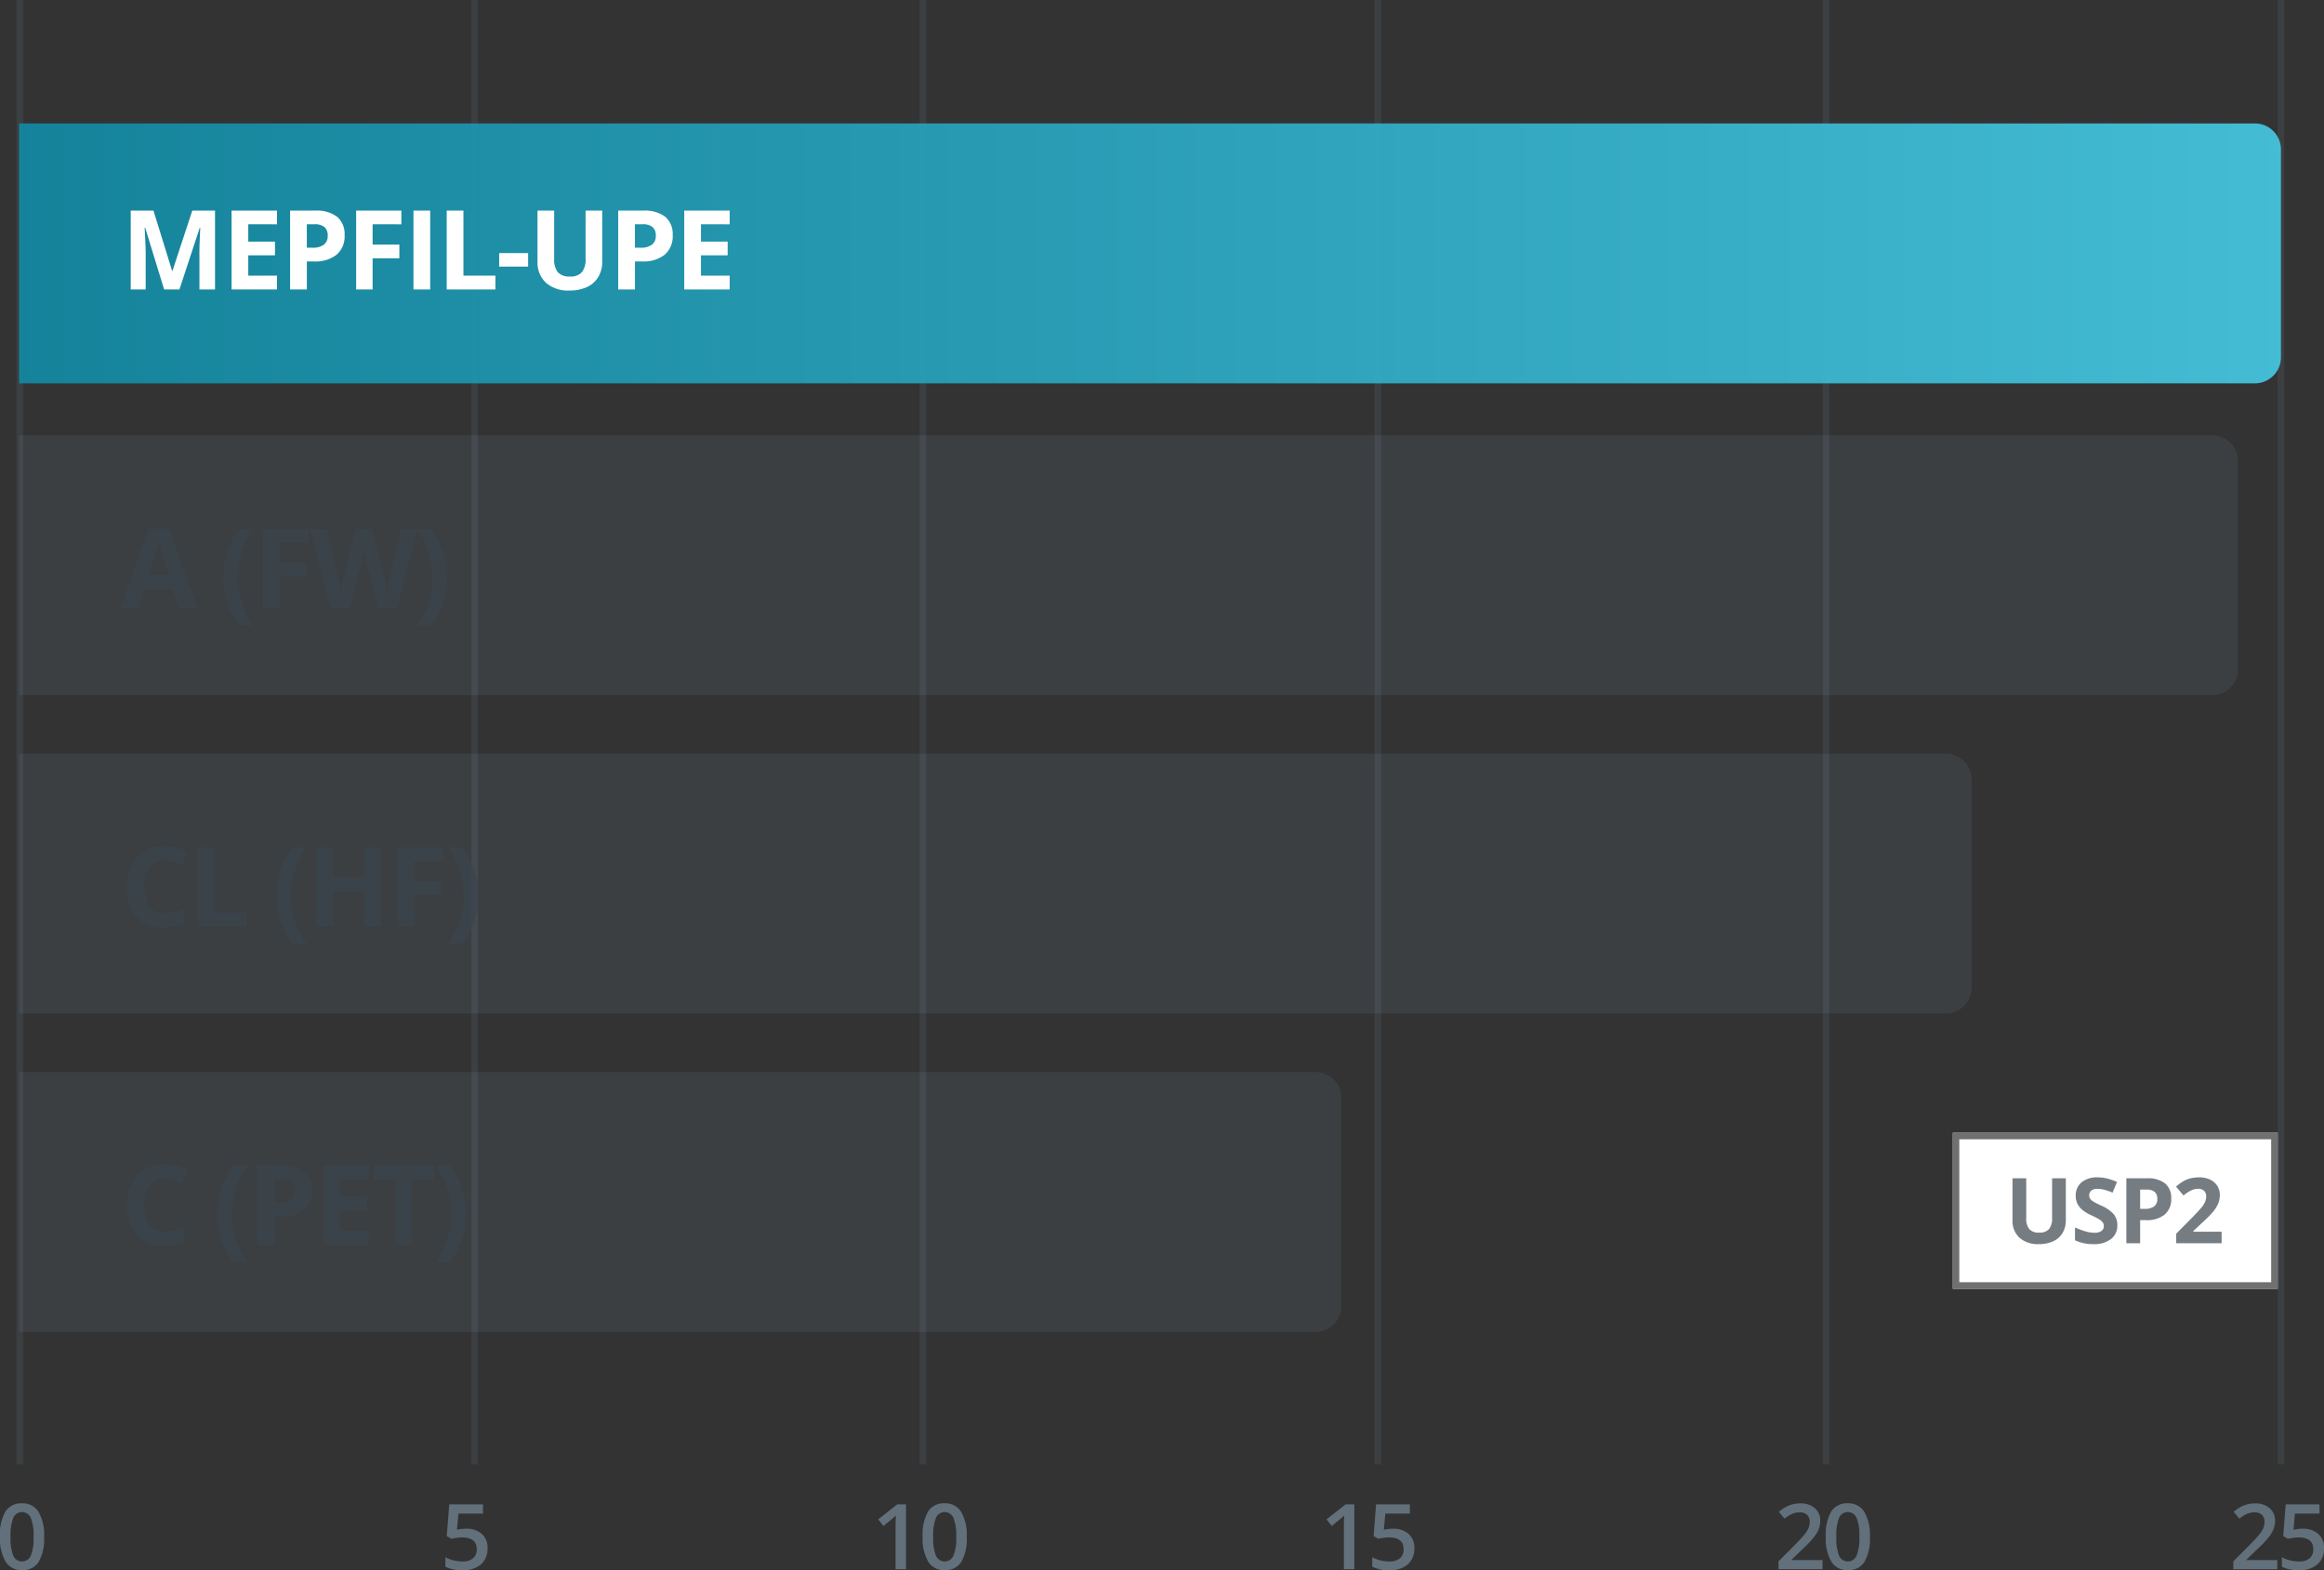<svg xmlns="http://www.w3.org/2000/svg" xmlns:xlink="http://www.w3.org/1999/xlink" width="357.679" height="241.673" viewBox="0 0 357.679 241.673">
  <rect x="0" y="0" width="357.679" height="241.673" fill="#333333" stroke="none"/>
  <defs>
    <linearGradient id="linear-gradient" y1="0.5" x2="1" y2="0.5" gradientUnits="objectBoundingBox">
      <stop offset="0" stop-color="#118ca6"/>
      <stop offset="1" stop-color="#45cbe6"/>
    </linearGradient>
  </defs>
  <g id="그룹_1481" data-name="그룹 1481" transform="translate(-1435.45 -3470.647)">
    <path id="패스_2324" data-name="패스 2324" d="M14.195,10a7.109,7.109,0,0,1-.837,3.869,2.858,2.858,0,0,1-2.56,1.265,2.838,2.838,0,0,1-2.529-1.306A6.982,6.982,0,0,1,7.407,10a7.149,7.149,0,0,1,.837-3.9A2.859,2.859,0,0,1,10.8,4.849a2.84,2.84,0,0,1,2.536,1.313A7.034,7.034,0,0,1,14.195,10ZM9.034,10a7.282,7.282,0,0,0,.42,2.919,1.469,1.469,0,0,0,2.693-.014A7.189,7.189,0,0,0,12.575,10a7.246,7.246,0,0,0-.427-2.909,1.464,1.464,0,0,0-2.693-.017A7.335,7.335,0,0,0,9.034,10Z" transform="translate(1428.043 3697.184)" fill="#768b99" opacity="0.7"/>
    <path id="패스_2325" data-name="패스 2325" d="M10.811,8.759a3.427,3.427,0,0,1,2.393.8,2.8,2.8,0,0,1,.882,2.181,3.185,3.185,0,0,1-1,2.5,4.119,4.119,0,0,1-2.847.9A5.381,5.381,0,0,1,7.6,14.6V13.141a4.825,4.825,0,0,0,1.271.485,5.779,5.779,0,0,0,1.333.171,2.48,2.48,0,0,0,1.654-.485,1.768,1.768,0,0,0,.567-1.422q0-1.791-2.283-1.791a5.984,5.984,0,0,0-.793.065q-.472.065-.827.147L7.81,9.887l.383-4.881h5.2V6.435H9.608L9.382,8.909q.239-.041.584-.1A5.512,5.512,0,0,1,10.811,8.759Z" transform="translate(1496.398 3697.184)" fill="#768b99" opacity="0.7"/>
    <path id="패스_2326" data-name="패스 2326" d="M8.492,15H6.885V8.547q0-1.155.055-1.832-.157.164-.386.362T5.019,8.335L4.212,7.316,7.152,5.006h1.34Zm9.349-5A7.109,7.109,0,0,1,17,13.872a2.858,2.858,0,0,1-2.56,1.265,2.838,2.838,0,0,1-2.529-1.306A6.982,6.982,0,0,1,11.052,10a7.149,7.149,0,0,1,.837-3.9,2.859,2.859,0,0,1,2.553-1.254,2.84,2.84,0,0,1,2.536,1.313A7.034,7.034,0,0,1,17.84,10Zm-5.161,0a7.282,7.282,0,0,0,.42,2.919,1.469,1.469,0,0,0,2.693-.014A7.189,7.189,0,0,0,16.22,10a7.246,7.246,0,0,0-.427-2.909A1.464,1.464,0,0,0,13.1,7.077,7.335,7.335,0,0,0,12.679,10Z" transform="translate(1566.398 3697.184)" fill="#768b99" opacity="0.7"/>
    <path id="패스_2328" data-name="패스 2328" d="M10.549,15H3.775V13.783l2.577-2.591A21.921,21.921,0,0,0,7.866,9.535a3.958,3.958,0,0,0,.543-.919,2.479,2.479,0,0,0,.171-.923,1.407,1.407,0,0,0-.407-1.066,1.559,1.559,0,0,0-1.125-.39,3,3,0,0,0-1.111.212A5.2,5.2,0,0,0,4.7,7.214l-.868-1.06a5.6,5.6,0,0,1,1.62-1,4.743,4.743,0,0,1,1.675-.294A3.3,3.3,0,0,1,9.36,5.59,2.459,2.459,0,0,1,10.2,7.549a3.437,3.437,0,0,1-.243,1.285,5.223,5.223,0,0,1-.745,1.254,17.028,17.028,0,0,1-1.671,1.747L5.805,13.517v.068h4.744Zm7.291-5A7.109,7.109,0,0,1,17,13.872a2.858,2.858,0,0,1-2.56,1.265,2.838,2.838,0,0,1-2.529-1.306A6.982,6.982,0,0,1,11.052,10a7.149,7.149,0,0,1,.837-3.9,2.859,2.859,0,0,1,2.553-1.254,2.84,2.84,0,0,1,2.536,1.313A7.034,7.034,0,0,1,17.84,10Zm-5.161,0a7.282,7.282,0,0,0,.42,2.919,1.469,1.469,0,0,0,2.693-.014A7.189,7.189,0,0,0,16.22,10a7.246,7.246,0,0,0-.427-2.909A1.464,1.464,0,0,0,13.1,7.077,7.335,7.335,0,0,0,12.679,10Z" transform="translate(1705.398 3697.184)" fill="#768b99" opacity="0.7"/>
    <path id="패스_2327" data-name="패스 2327" d="M8.492,15H6.885V8.547q0-1.155.055-1.832-.157.164-.386.362T5.019,8.335L4.212,7.316,7.152,5.006h1.34Zm5.965-6.241a3.427,3.427,0,0,1,2.393.8,2.8,2.8,0,0,1,.882,2.181,3.185,3.185,0,0,1-1,2.5,4.119,4.119,0,0,1-2.847.9,5.381,5.381,0,0,1-2.632-.54V13.141a4.825,4.825,0,0,0,1.271.485,5.779,5.779,0,0,0,1.333.171,2.48,2.48,0,0,0,1.654-.485,1.768,1.768,0,0,0,.567-1.422q0-1.791-2.283-1.791a5.984,5.984,0,0,0-.793.065q-.472.065-.827.147l-.718-.424.383-4.881h5.2V6.435h-3.78l-.226,2.475q.239-.041.584-.1A5.512,5.512,0,0,1,14.457,8.759Z" transform="translate(1635.398 3697.184)" fill="#768b99" opacity="0.7"/>
    <path id="패스_2329" data-name="패스 2329" d="M10.549,15H3.775V13.783l2.577-2.591A21.921,21.921,0,0,0,7.866,9.535a3.958,3.958,0,0,0,.543-.919,2.479,2.479,0,0,0,.171-.923,1.407,1.407,0,0,0-.407-1.066,1.559,1.559,0,0,0-1.125-.39,3,3,0,0,0-1.111.212A5.2,5.2,0,0,0,4.7,7.214l-.868-1.06a5.6,5.6,0,0,1,1.62-1,4.743,4.743,0,0,1,1.675-.294A3.3,3.3,0,0,1,9.36,5.59,2.459,2.459,0,0,1,10.2,7.549a3.437,3.437,0,0,1-.243,1.285,5.223,5.223,0,0,1-.745,1.254,17.028,17.028,0,0,1-1.671,1.747L5.805,13.517v.068h4.744Zm3.907-6.241a3.427,3.427,0,0,1,2.393.8,2.8,2.8,0,0,1,.882,2.181,3.185,3.185,0,0,1-1,2.5,4.119,4.119,0,0,1-2.847.9,5.381,5.381,0,0,1-2.632-.54V13.141a4.825,4.825,0,0,0,1.271.485,5.779,5.779,0,0,0,1.333.171,2.48,2.48,0,0,0,1.654-.485,1.768,1.768,0,0,0,.567-1.422q0-1.791-2.283-1.791a5.984,5.984,0,0,0-.793.065q-.472.065-.827.147l-.718-.424.383-4.881h5.2V6.435h-3.78l-.226,2.475q.239-.041.584-.1A5.512,5.512,0,0,1,14.457,8.759Z" transform="translate(1775.398 3697.184)" fill="#768b99" opacity="0.7"/>
    <line id="선_515" data-name="선 515" y2="225.385" transform="translate(1438.5 3470.647)" fill="none" stroke="#768b99" stroke-miterlimit="10" stroke-width="1" opacity="0.15"/>
    <line id="선_516" data-name="선 516" y2="225.385" transform="translate(1508.5 3470.647)" fill="none" stroke="#768b99" stroke-miterlimit="10" stroke-width="1" opacity="0.15"/>
    <line id="선_517" data-name="선 517" y2="225.385" transform="translate(1577.5 3470.647)" fill="none" stroke="#768b99" stroke-miterlimit="10" stroke-width="1" opacity="0.15"/>
    <line id="선_518" data-name="선 518" y2="225.385" transform="translate(1647.5 3470.647)" fill="none" stroke="#768b99" stroke-miterlimit="10" stroke-width="1" opacity="0.15"/>
    <line id="선_520" data-name="선 520" y2="225.385" transform="translate(1786.5 3470.647)" fill="none" stroke="#768b99" stroke-miterlimit="10" stroke-width="1" opacity="0.15"/>
    <line id="선_519" data-name="선 519" y2="225.385" transform="translate(1716.5 3470.647)" fill="none" stroke="#768b99" stroke-miterlimit="10" stroke-width="1" opacity="0.15"/>
    <path id="사각형_952" data-name="사각형 952" d="M0,0H344.116a4,4,0,0,1,4,4V36a4,4,0,0,1-4,4H0a0,0,0,0,1,0,0V0A0,0,0,0,1,0,0Z" transform="translate(1438.384 3489.647)" opacity="0.9" fill="url(#linear-gradient)"/>
    <path id="사각형_953" data-name="사각형 953" d="M0,0H337.5a4,4,0,0,1,4,4V36a4,4,0,0,1-4,4H0a0,0,0,0,1,0,0V0A0,0,0,0,1,0,0Z" transform="translate(1438.384 3537.647)" fill="#768b99" opacity="0.15"/>
    <path id="사각형_954" data-name="사각형 954" d="M0,0H296.5a4,4,0,0,1,4,4V36a4,4,0,0,1-4,4H0a0,0,0,0,1,0,0V0A0,0,0,0,1,0,0Z" transform="translate(1438.384 3586.647)" fill="#768b99" opacity="0.15"/>
    <path id="사각형_955" data-name="사각형 955" d="M0,0H199.5a4,4,0,0,1,4,4V36a4,4,0,0,1-4,4H0a0,0,0,0,1,0,0V0A0,0,0,0,1,0,0Z" transform="translate(1438.384 3635.647)" fill="#768b99" opacity="0.15"/>
    <path id="패스_2330" data-name="패스 2330" d="M6.666,0,3.744-9.521H3.669q.158,2.905.158,3.876V0h-2.3V-12.136h3.5L7.9-2.855h.05L11-12.136h3.5V0H12.1V-5.744q0-.407.012-.938T12.227-9.5h-.075L9.023,0Zm17.37,0H17.046V-12.136h6.989v2.108H19.619v2.665h4.109v2.108H19.619v3.129h4.416ZM28.63-6.425h.847a2.82,2.82,0,0,0,1.776-.469,1.641,1.641,0,0,0,.589-1.365A1.683,1.683,0,0,0,31.349-9.6a2.314,2.314,0,0,0-1.548-.432H28.63Zm5.811-1.926a3.709,3.709,0,0,1-1.224,3,5.236,5.236,0,0,1-3.482,1.038h-1.1V0H26.057V-12.136h3.876a5.156,5.156,0,0,1,3.358.95A3.466,3.466,0,0,1,34.441-8.351ZM38.754,0H36.222V-12.136h6.956v2.108H38.754V-6.9h4.117v2.1H38.754Zm6.288,0V-12.136h2.573V0ZM50.16,0V-12.136h2.573V-2.125h4.922V0Zm8.073-3.52V-5.595H62.69V-3.52Zm15.859-8.616v7.853a4.527,4.527,0,0,1-.6,2.357A3.917,3.917,0,0,1,71.751-.374a6.219,6.219,0,0,1-2.689.54,5.15,5.15,0,0,1-3.636-1.2,4.255,4.255,0,0,1-1.295-3.283v-7.819H66.7v7.429a3.112,3.112,0,0,0,.564,2.059,2.347,2.347,0,0,0,1.868.656,2.294,2.294,0,0,0,1.83-.66,3.128,3.128,0,0,0,.569-2.071v-7.413Zm5.035,5.711h.847a2.82,2.82,0,0,0,1.776-.469,1.641,1.641,0,0,0,.589-1.365A1.683,1.683,0,0,0,81.846-9.6a2.314,2.314,0,0,0-1.548-.432h-1.17Zm5.811-1.926a3.709,3.709,0,0,1-1.224,3,5.236,5.236,0,0,1-3.482,1.038h-1.1V0H76.554V-12.136H80.43a5.156,5.156,0,0,1,3.358.95A3.466,3.466,0,0,1,84.938-8.351ZM93.708,0H86.719V-12.136h6.989v2.108H89.292v2.665H93.4v2.108H89.292v3.129h4.416Z" transform="translate(1454.043 3515.198)" fill="#fff"/>
    <path id="패스_2331" data-name="패스 2331" d="M8.957,0l-.88-2.889H3.652L2.772,0H0L4.283-12.186H7.429L11.729,0ZM7.462-5.047Q6.242-8.973,6.089-9.488t-.22-.813Q5.595-9.239,4.3-5.047Zm8.343.39a12.863,12.863,0,0,1,.643-4.117A10.235,10.235,0,0,1,18.3-12.136h2.075a11.953,11.953,0,0,0-1.768,3.52,13.174,13.174,0,0,0-.6,3.943,12.756,12.756,0,0,0,.61,3.93,11.9,11.9,0,0,0,1.739,3.432H18.3a9.782,9.782,0,0,1-1.859-3.3A12.53,12.53,0,0,1,15.806-4.657ZM24.435,0H21.9V-12.136h6.956v2.108H24.435V-6.9h4.117v2.1H24.435ZM42.543,0h-2.93L37.97-6.375q-.091-.34-.311-1.407t-.253-1.432q-.05.448-.249,1.44t-.307,1.415L35.214,0H32.292L29.2-12.136h2.532L33.28-5.512q.407,1.834.589,3.179.05-.473.228-1.465t.336-1.54l1.768-6.8h2.432l1.768,6.8q.116.457.291,1.395t.266,1.61q.083-.647.266-1.615t.332-1.565L43.1-12.136h2.532ZM50.2-4.657a12.509,12.509,0,0,1-.643,4.067A9.729,9.729,0,0,1,47.7,2.689H45.644A11.984,11.984,0,0,0,47.379-.735a12.7,12.7,0,0,0,.614-3.939,13.174,13.174,0,0,0-.6-3.943,11.953,11.953,0,0,0-1.768-3.52H47.7a10.183,10.183,0,0,1,1.859,3.374A12.924,12.924,0,0,1,50.2-4.657Z" transform="translate(1454.043 3564.198)" fill="#3b454d" opacity="0.7"/>
    <path id="패스_2332" data-name="패스 2332" d="M6.682-10.168a2.622,2.622,0,0,0-2.25,1.092,5.078,5.078,0,0,0-.8,3.042q0,4.059,3.046,4.059a9.63,9.63,0,0,0,3.1-.639V-.457A8.6,8.6,0,0,1,6.441.166,5.089,5.089,0,0,1,2.391-1.44a6.8,6.8,0,0,1-1.4-4.611,7.53,7.53,0,0,1,.689-3.316,4.98,4.98,0,0,1,1.98-2.183,5.857,5.857,0,0,1,3.026-.76,8.166,8.166,0,0,1,3.553.855L9.4-9.363a13.74,13.74,0,0,0-1.37-.564A4.086,4.086,0,0,0,6.682-10.168ZM11.85,0V-12.136h2.573V-2.125h4.922V0ZM24-4.657a12.863,12.863,0,0,1,.643-4.117A10.235,10.235,0,0,1,26.5-12.136h2.075a11.953,11.953,0,0,0-1.768,3.52,13.174,13.174,0,0,0-.6,3.943,12.756,12.756,0,0,0,.61,3.93A11.9,11.9,0,0,0,28.56,2.689H26.5a9.782,9.782,0,0,1-1.859-3.3A12.53,12.53,0,0,1,24-4.657ZM40.045,0H37.48V-5.238H32.674V0H30.1V-12.136h2.573v4.756H37.48v-4.756h2.565ZM45.13,0H42.6V-12.136h6.956v2.108H45.13V-6.9h4.117v2.1H45.13Zm9.841-4.657a12.509,12.509,0,0,1-.643,4.067,9.729,9.729,0,0,1-1.855,3.279H50.414A11.984,11.984,0,0,0,52.148-.735a12.7,12.7,0,0,0,.614-3.939,13.174,13.174,0,0,0-.6-3.943,11.953,11.953,0,0,0-1.768-3.52h2.075a10.183,10.183,0,0,1,1.859,3.374A12.924,12.924,0,0,1,54.971-4.657Z" transform="translate(1454.043 3613.198)" fill="#3b454d" opacity="0.7"/>
    <path id="패스_2333" data-name="패스 2333" d="M6.682-10.168a2.622,2.622,0,0,0-2.25,1.092,5.078,5.078,0,0,0-.8,3.042q0,4.059,3.046,4.059a9.63,9.63,0,0,0,3.1-.639V-.457A8.6,8.6,0,0,1,6.441.166,5.089,5.089,0,0,1,2.391-1.44a6.8,6.8,0,0,1-1.4-4.611,7.53,7.53,0,0,1,.689-3.316,4.98,4.98,0,0,1,1.98-2.183,5.857,5.857,0,0,1,3.026-.76,8.166,8.166,0,0,1,3.553.855L9.4-9.363a13.74,13.74,0,0,0-1.37-.564A4.086,4.086,0,0,0,6.682-10.168Zm8.227,5.512a12.863,12.863,0,0,1,.643-4.117,10.235,10.235,0,0,1,1.855-3.362h2.075a11.953,11.953,0,0,0-1.768,3.52,13.174,13.174,0,0,0-.6,3.943,12.756,12.756,0,0,0,.61,3.93,11.9,11.9,0,0,0,1.739,3.432H17.408a9.782,9.782,0,0,1-1.859-3.3A12.53,12.53,0,0,1,14.909-4.657ZM23.58-6.425h.847A2.82,2.82,0,0,0,26.2-6.894a1.641,1.641,0,0,0,.589-1.365A1.683,1.683,0,0,0,26.3-9.6a2.314,2.314,0,0,0-1.548-.432H23.58ZM29.39-8.351a3.709,3.709,0,0,1-1.224,3,5.236,5.236,0,0,1-3.482,1.038h-1.1V0H21.007V-12.136h3.876a5.156,5.156,0,0,1,3.358.95A3.466,3.466,0,0,1,29.39-8.351ZM38.161,0H31.171V-12.136h6.989v2.108H33.745v2.665h4.109v2.108H33.745v3.129h4.416Zm6.7,0H42.291V-9.994H39v-2.142h9.164v2.142h-3.3ZM53.07-4.657a12.509,12.509,0,0,1-.643,4.067,9.729,9.729,0,0,1-1.855,3.279H48.513A11.984,11.984,0,0,0,50.248-.735a12.7,12.7,0,0,0,.614-3.939,13.174,13.174,0,0,0-.6-3.943,11.953,11.953,0,0,0-1.768-3.52h2.075a10.183,10.183,0,0,1,1.859,3.374A12.924,12.924,0,0,1,53.07-4.657Z" transform="translate(1454.043 3662.198)" fill="#3b454d" opacity="0.7"/>
    <g id="그룹_1484" data-name="그룹 1484" transform="translate(-1 -327)">
      <g id="사각형_960" data-name="사각형 960" transform="translate(1737 3972)" fill="#fff" stroke="#707070" stroke-width="1">
        <rect width="50" height="24" stroke="none"/>
        <rect x="0.5" y="0.5" width="49" height="23" fill="none"/>
      </g>
      <path id="패스_2342" data-name="패스 2342" d="M9.393-9.994v6.467a3.728,3.728,0,0,1-.5,1.941A3.225,3.225,0,0,1,7.465-.308,5.122,5.122,0,0,1,5.25.137,4.241,4.241,0,0,1,2.256-.851a3.5,3.5,0,0,1-1.066-2.7V-9.994H3.3v6.118a2.563,2.563,0,0,0,.465,1.7,1.932,1.932,0,0,0,1.538.54,1.889,1.889,0,0,0,1.507-.543A2.576,2.576,0,0,0,7.28-3.89v-6.1Zm7.927,7.219a2.583,2.583,0,0,1-.974,2.133,4.232,4.232,0,0,1-2.71.779,6.366,6.366,0,0,1-2.83-.6V-2.434a11.663,11.663,0,0,0,1.712.636,5.067,5.067,0,0,0,1.282.185,1.822,1.822,0,0,0,1.07-.267.912.912,0,0,0,.373-.793.875.875,0,0,0-.164-.523,1.836,1.836,0,0,0-.482-.441,12.4,12.4,0,0,0-1.3-.677,6.14,6.14,0,0,1-1.374-.827,3.105,3.105,0,0,1-.731-.923,2.634,2.634,0,0,1-.273-1.23,2.583,2.583,0,0,1,.9-2.085,3.735,3.735,0,0,1,2.485-.759,5.868,5.868,0,0,1,1.487.185,10.22,10.22,0,0,1,1.48.52l-.684,1.647a10,10,0,0,0-1.323-.458,4.258,4.258,0,0,0-1.029-.13,1.362,1.362,0,0,0-.923.28.925.925,0,0,0-.321.731.905.905,0,0,0,.13.489,1.428,1.428,0,0,0,.414.4,12.787,12.787,0,0,0,1.343.7A5.345,5.345,0,0,1,16.8-4.426,2.622,2.622,0,0,1,17.319-2.775ZM20.83-5.291h.7a2.322,2.322,0,0,0,1.463-.386A1.352,1.352,0,0,0,23.475-6.8a1.386,1.386,0,0,0-.407-1.1,1.906,1.906,0,0,0-1.275-.355H20.83Zm4.785-1.586a3.055,3.055,0,0,1-1.008,2.468,4.312,4.312,0,0,1-2.868.854H20.83V0H18.711V-9.994H21.9a4.246,4.246,0,0,1,2.765.783A2.854,2.854,0,0,1,25.615-6.877ZM33.371,0H26.385V-1.47l2.509-2.536q1.114-1.142,1.456-1.583a3.48,3.48,0,0,0,.492-.817,2.08,2.08,0,0,0,.15-.779,1.136,1.136,0,0,0-.332-.9,1.286,1.286,0,0,0-.885-.294,2.546,2.546,0,0,0-1.128.267,5.821,5.821,0,0,0-1.142.759l-1.148-1.36A7.492,7.492,0,0,1,27.581-9.6a4.492,4.492,0,0,1,1.06-.4,5.429,5.429,0,0,1,1.285-.14A3.805,3.805,0,0,1,31.58-9.8a2.639,2.639,0,0,1,1.114.957,2.542,2.542,0,0,1,.4,1.408,3.447,3.447,0,0,1-.243,1.3A4.974,4.974,0,0,1,32.1-4.895,18.383,18.383,0,0,1,30.3-3.083l-1.285,1.21v.1h4.354Z" transform="translate(1745 3989)" fill="#3b454d" opacity="0.7"/>
    </g>
  </g>
</svg>

